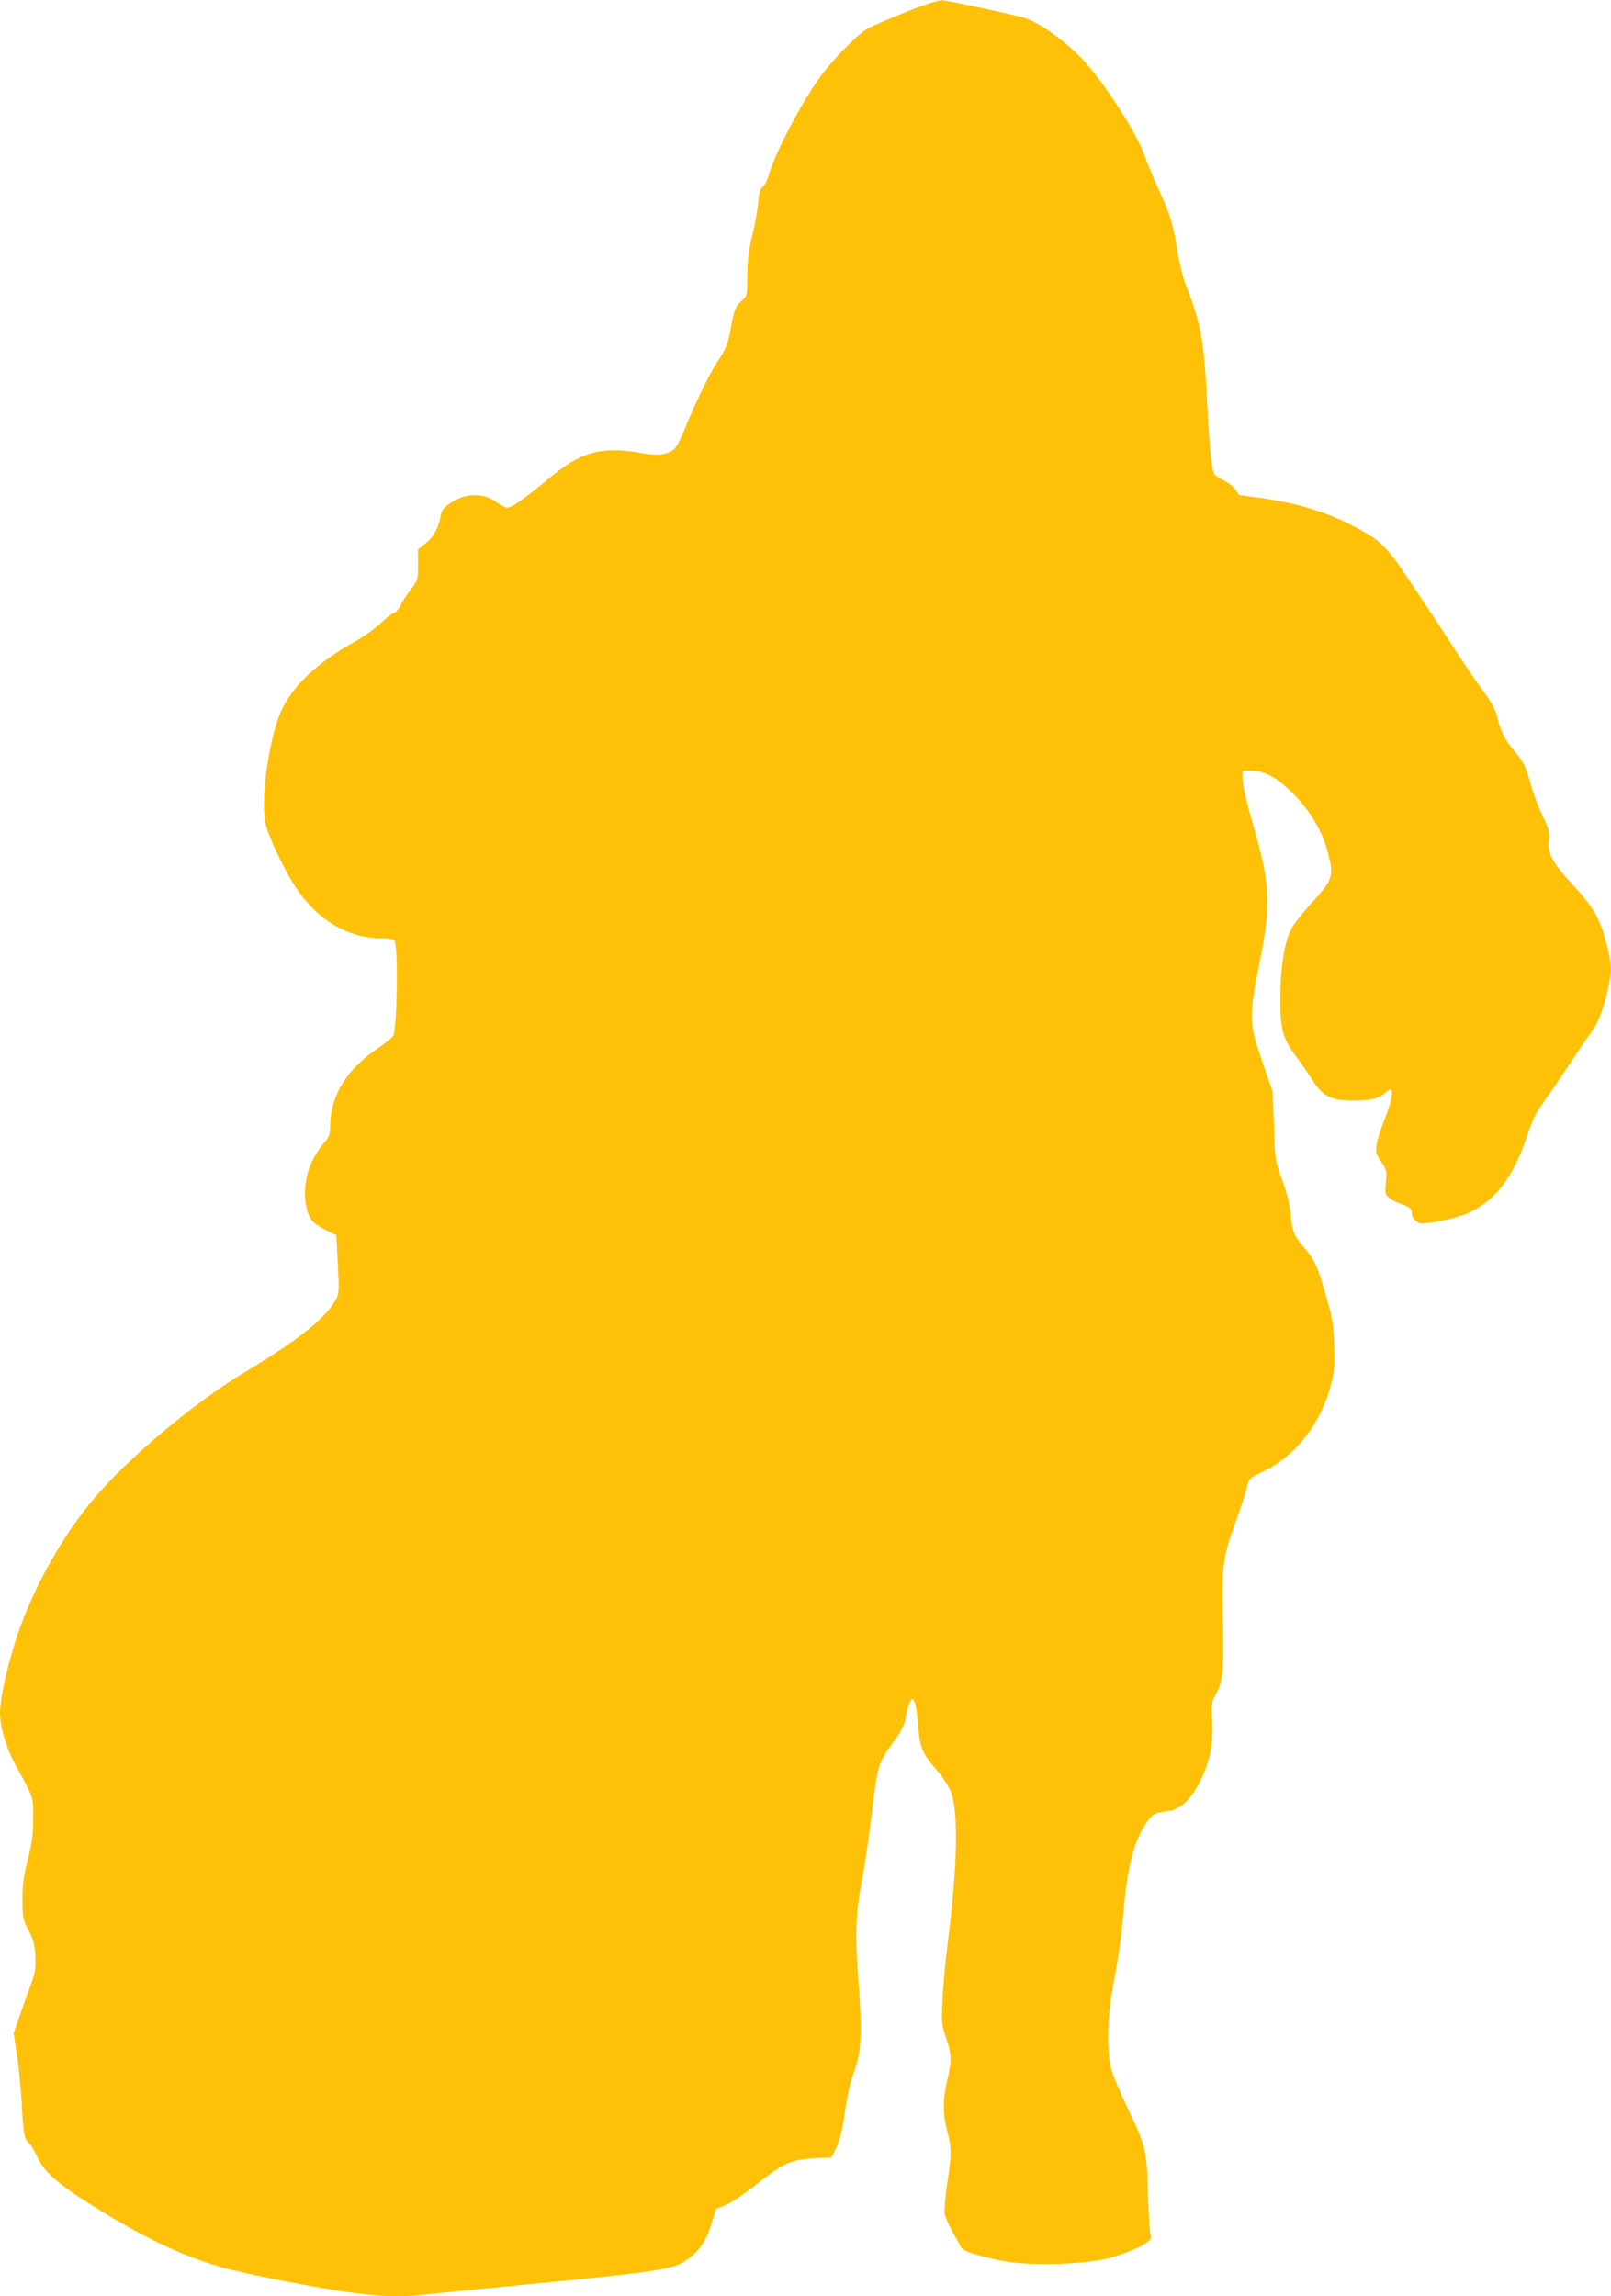 <?xml version="1.0" standalone="no"?>
<!DOCTYPE svg PUBLIC "-//W3C//DTD SVG 20010904//EN"
 "http://www.w3.org/TR/2001/REC-SVG-20010904/DTD/svg10.dtd">
<svg version="1.0" xmlns="http://www.w3.org/2000/svg"
 width="898pt" height="1280pt" viewBox="0 0 898 1280"
 preserveAspectRatio="xMidYMid meet">
<g transform="translate(0,1280) scale(0.1,-0.1)"
fill="#ffc107" stroke="none">
<path d="M5150 12771 c-42 -14 -134 -51 -205 -81 -125 -53 -133 -58 -221 -145
-50 -49 -116 -124 -146 -165 -107 -145 -256 -428 -292 -553 -9 -31 -25 -62
-35 -69 -13 -10 -20 -32 -25 -87 -3 -41 -18 -124 -33 -185 -20 -84 -27 -139
-27 -224 -1 -109 -2 -113 -28 -135 -37 -31 -47 -55 -64 -154 -16 -91 -28 -120
-76 -191 -40 -59 -126 -236 -178 -365 -25 -62 -51 -114 -64 -123 -44 -30 -91
-36 -183 -19 -223 39 -339 6 -517 -145 -118 -99 -204 -160 -227 -160 -10 0
-39 14 -63 32 -78 55 -178 50 -264 -12 -32 -23 -41 -37 -47 -72 -11 -62 -39
-112 -85 -149 l-40 -32 0 -85 c0 -84 -1 -86 -39 -136 -22 -28 -47 -68 -57 -88
-10 -21 -27 -41 -38 -44 -11 -4 -45 -30 -76 -59 -30 -29 -93 -74 -140 -100
-243 -137 -382 -279 -435 -446 -59 -188 -89 -441 -66 -564 12 -67 98 -250 166
-356 120 -185 293 -289 481 -289 40 0 66 -5 73 -14 20 -24 16 -448 -5 -527 -2
-8 -42 -41 -89 -73 -177 -120 -264 -265 -265 -440 0 -42 -5 -54 -36 -89 -20
-22 -50 -69 -67 -105 -55 -118 -48 -282 14 -338 11 -10 44 -30 72 -44 l52 -25
8 -163 c8 -163 8 -164 -17 -206 -59 -100 -210 -220 -502 -395 -284 -171 -648
-477 -842 -706 -166 -198 -319 -465 -410 -716 -63 -176 -112 -388 -112 -480 1
-79 35 -193 85 -285 104 -189 100 -177 100 -299 0 -88 -6 -134 -30 -230 -24
-96 -30 -141 -30 -225 1 -100 2 -108 34 -170 29 -55 35 -78 38 -145 3 -70 0
-90 -28 -165 -17 -47 -45 -125 -62 -174 l-31 -88 18 -122 c11 -66 22 -187 27
-268 9 -173 13 -200 41 -224 11 -11 32 -46 47 -79 42 -91 126 -161 382 -316
236 -143 438 -237 635 -294 134 -40 559 -123 738 -145 181 -23 269 -25 406
-10 52 6 187 19 300 30 1051 102 1080 106 1168 170 61 44 99 102 128 195 l25
82 56 23 c30 13 105 63 167 112 150 120 194 140 321 147 l100 6 27 55 c20 40
32 92 47 195 13 91 30 169 50 223 43 115 48 218 26 507 -20 267 -17 374 20
565 14 74 39 244 55 377 32 267 34 275 125 400 41 56 55 85 65 135 27 142 54
125 67 -42 11 -135 21 -159 103 -255 35 -40 69 -93 81 -125 42 -110 36 -412
-16 -821 -14 -107 -28 -257 -31 -334 -6 -134 -5 -143 20 -216 31 -91 32 -122
6 -234 -25 -108 -25 -189 0 -285 25 -94 25 -123 0 -290 -11 -74 -17 -151 -14
-170 3 -19 24 -66 46 -105 21 -38 43 -77 47 -85 11 -20 134 -57 255 -77 153
-24 438 -14 567 20 97 25 205 73 228 101 7 9 9 21 5 28 -5 7 -12 110 -15 228
-8 253 -11 264 -114 480 -41 85 -82 184 -92 220 -24 91 -21 280 6 430 36 195
50 290 61 420 23 264 53 392 118 500 41 67 51 74 136 85 66 9 124 63 175 166
56 111 75 207 68 336 -5 90 -3 108 13 136 47 81 53 135 47 404 -8 320 -2 372
69 565 30 83 59 172 65 199 10 48 11 48 92 88 183 88 322 269 378 490 18 72
20 104 16 215 -4 115 -10 148 -46 274 -47 163 -64 202 -121 267 -57 66 -67 89
-75 182 -5 57 -20 117 -48 195 -40 113 -40 113 -46 303 l-7 190 -58 168 c-75
216 -75 251 -15 552 67 338 62 427 -42 788 -28 96 -51 196 -52 227 l-2 55 52
-1 c72 -2 135 -35 216 -113 108 -104 182 -227 212 -356 30 -122 24 -139 -100
-275 -42 -47 -88 -104 -101 -127 -42 -70 -67 -215 -67 -393 -1 -180 11 -224
89 -331 25 -33 65 -91 89 -129 60 -93 104 -115 235 -115 96 1 136 12 182 52
42 37 34 -38 -18 -167 -19 -47 -38 -106 -41 -132 -5 -41 -2 -53 27 -95 30 -46
31 -51 25 -114 -6 -64 -5 -68 20 -87 14 -12 43 -26 63 -33 49 -15 62 -27 62
-54 0 -27 29 -55 57 -55 51 0 198 32 249 55 159 70 259 200 338 439 26 80 49
126 85 175 26 36 93 134 148 216 54 83 113 169 131 193 34 48 64 129 87 240
20 98 19 122 -9 237 -36 142 -70 204 -184 327 -118 127 -147 180 -138 254 5
45 1 59 -34 133 -22 46 -52 124 -66 174 -30 108 -40 128 -94 192 -52 62 -72
102 -94 185 -13 51 -33 87 -87 160 -39 52 -113 163 -166 245 -53 83 -155 237
-226 343 -144 216 -169 240 -334 325 -156 80 -329 130 -542 156 -46 6 -85 12
-86 13 -21 38 -41 58 -79 77 -25 14 -51 30 -56 36 -15 18 -28 141 -40 375 -19
378 -32 453 -123 690 -14 36 -33 113 -42 170 -26 162 -42 215 -105 350 -31 69
-67 155 -80 193 -36 111 -219 397 -335 525 -98 107 -251 218 -340 244 -70 20
-434 98 -456 97 -13 -1 -58 -13 -99 -28z"/>
</g>
</svg>
